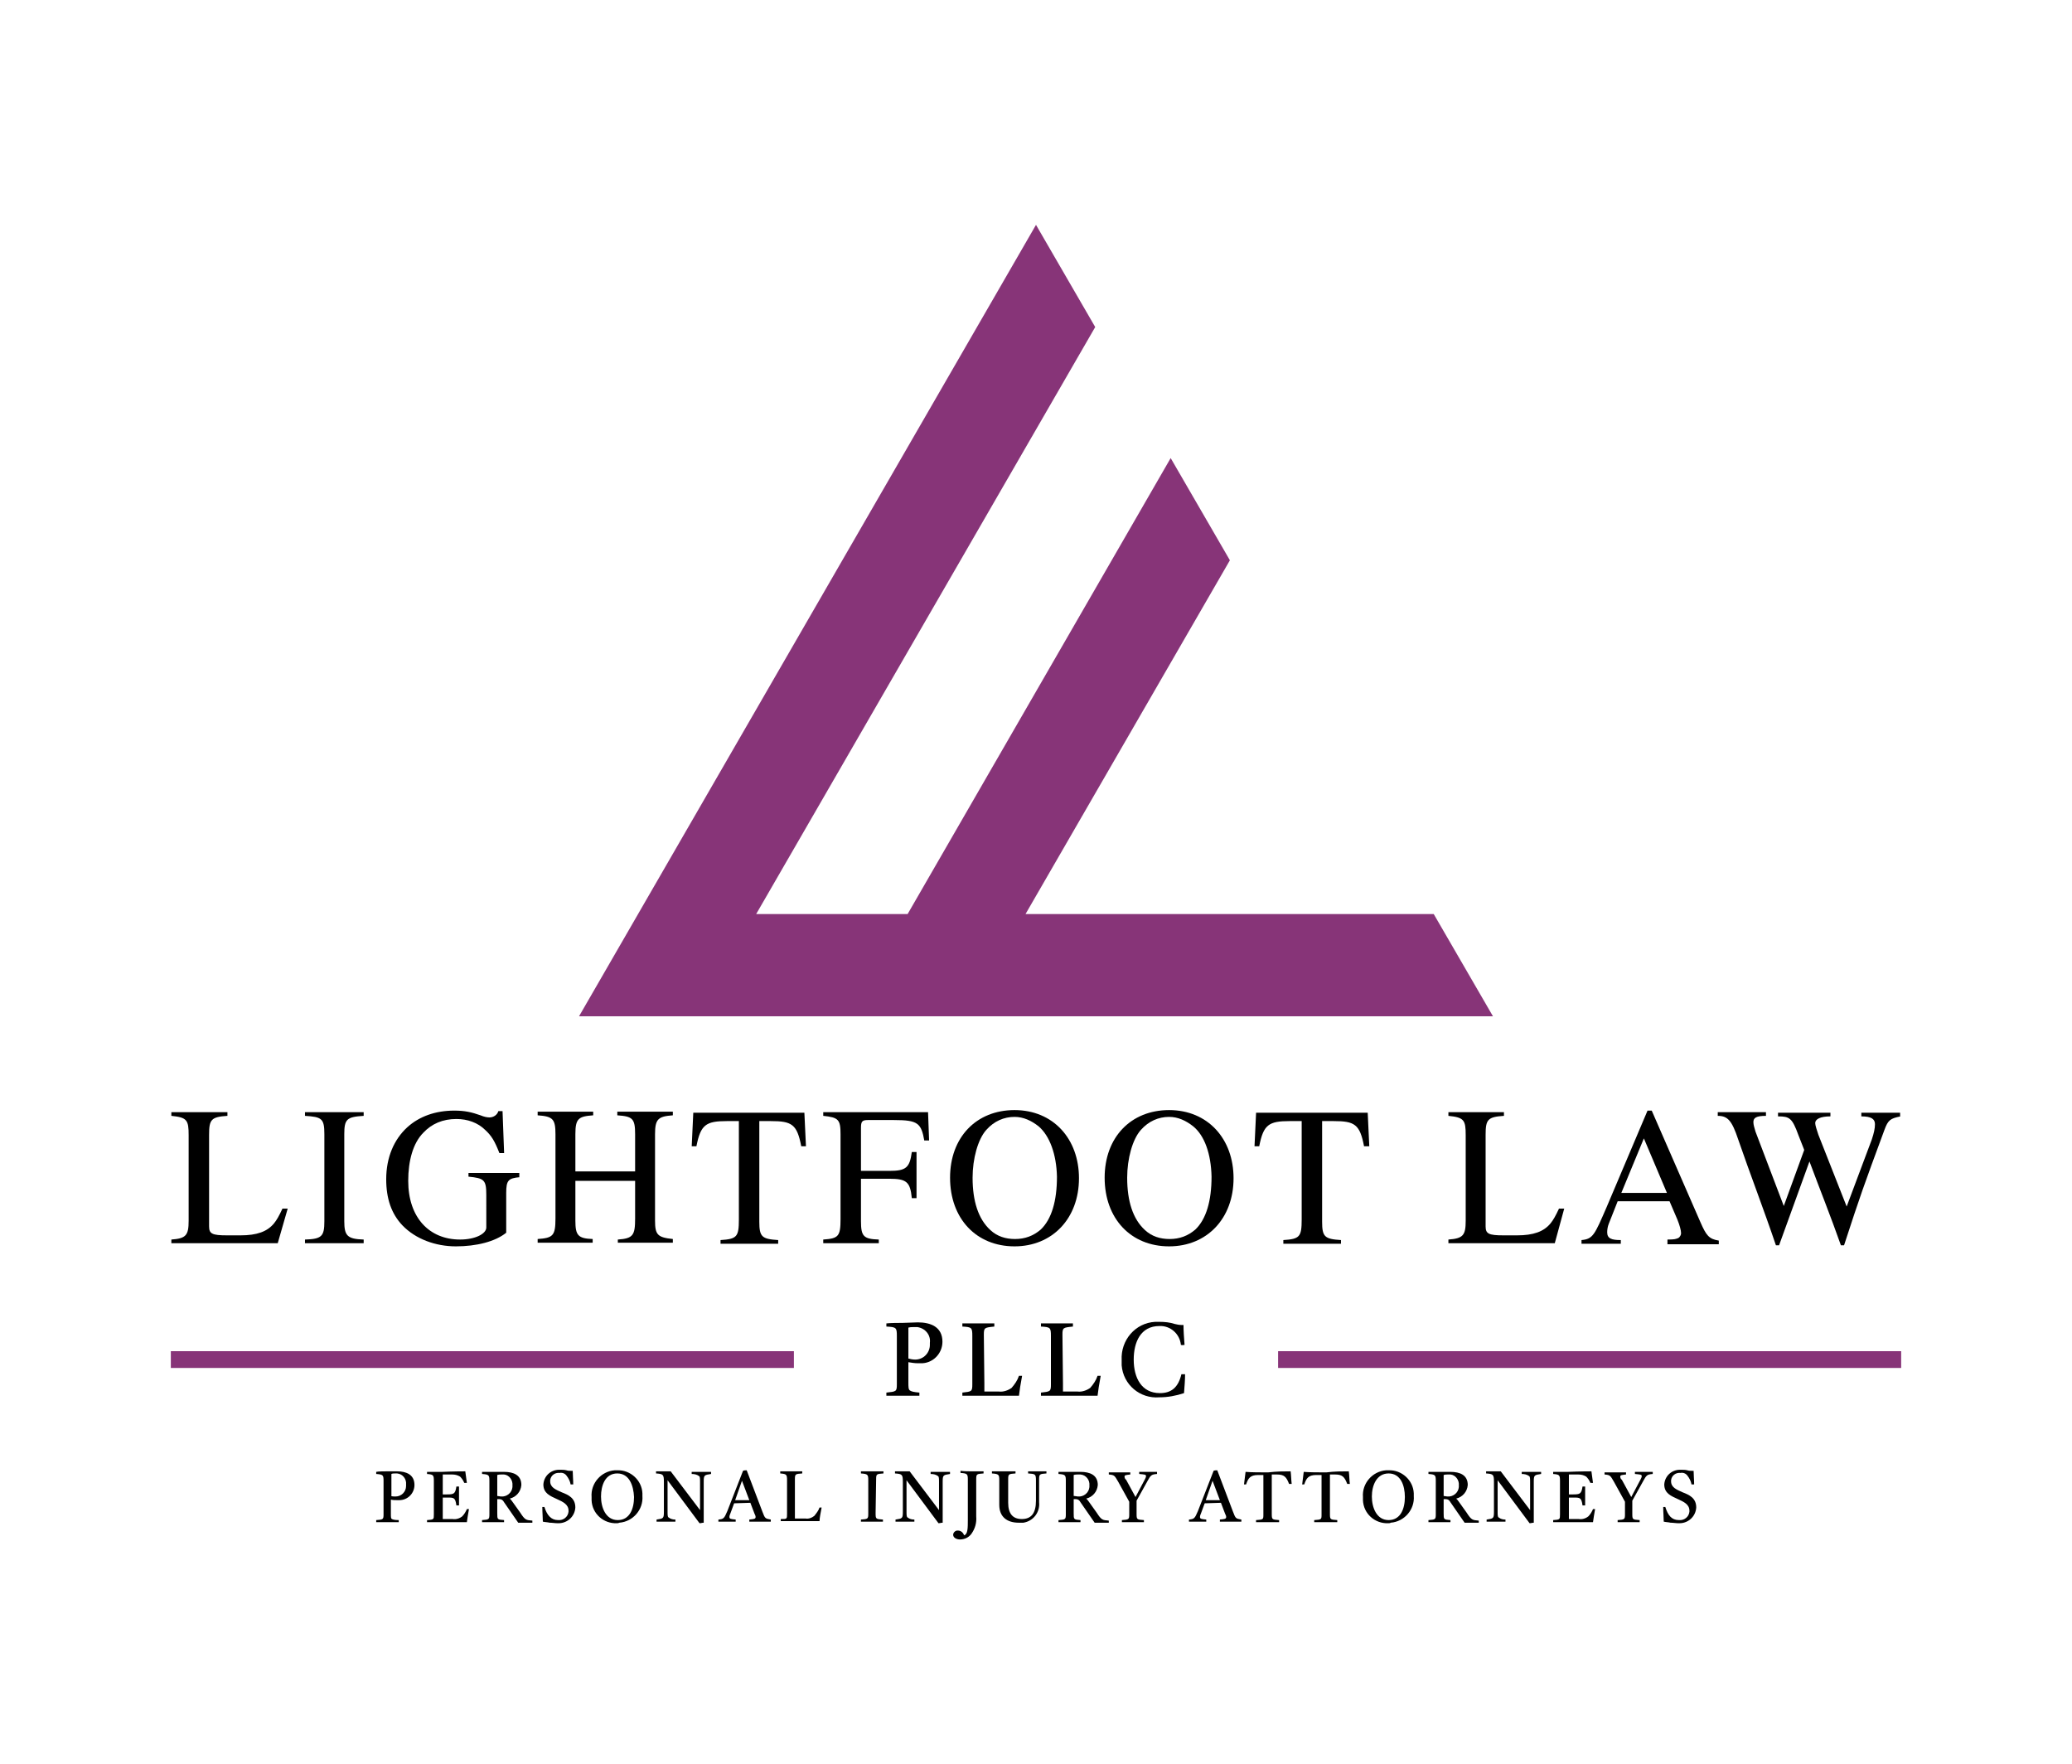 <?xml version="1.0" encoding="utf-8"?>
<!-- Generator: Adobe Illustrator 27.0.1, SVG Export Plug-In . SVG Version: 6.00 Build 0)  -->
<svg version="1.1" id="Layer_1" xmlns="http://www.w3.org/2000/svg" xmlns:xlink="http://www.w3.org/1999/xlink" x="0px" y="0px"
	 viewBox="0 0 395.4 336.6" style="enable-background:new 0 0 395.4 336.6;" xml:space="preserve">
<style type="text/css">
	.st0{fill:#873478;}
</style>
<g>
	<g id="Group_6_00000034780406895869518620000010908214224981675947_" transform="translate(-219.808 229.826)">
		<path id="Path_21_00000047757368255356274830000003328188336957525685_" d="M293.6,50.9c0.5,0,1.6,0,2,0c1.7,0,3.3,0.6,3.3,2.6
			c0,1.6-1.3,2.9-2.9,2.9c-0.1,0-0.2,0-0.4,0c-0.4,0-0.8,0-1.2-0.1v2.7c0,0.6,0,0.9,0.2,1s0.5,0.2,1.3,0.2c0,0.1,0,0.3,0,0.4
			c-0.6,0-1.7,0-2.2,0s-1.5,0-2.1,0c0-0.1,0-0.3,0-0.4c1.3-0.1,1.4-0.1,1.4-1.1v-6.4c0-1.1-0.1-1.2-1.4-1.3c0-0.1,0-0.3,0-0.4
			C292,50.9,293.2,50.9,293.6,50.9z M294.4,55.6c0.3,0.1,0.6,0.1,0.9,0.1c1.1,0,2-0.9,2-2c0-0.1,0-0.2,0-0.3c0.1-1-0.6-2-1.7-2.1
			c-0.1,0-0.3,0-0.4,0c-0.2,0-0.5,0-0.7,0.1V55.6z"/>
		<path id="Path_22_00000078750353083151090670000011777814456146181288_" d="M308.6,50.9c0.1,0.7,0.2,1.4,0.3,2.2
			c-0.2,0-0.3,0-0.5,0c-0.2-0.5-0.5-0.9-0.8-1.2c-0.5-0.3-1-0.4-1.5-0.4h-1.8v3.8h0.8c1.3,0,1.6-0.1,1.8-1.5c0.2,0,0.3,0,0.5,0
			c0,1.5,0,1.5,0,1.8l0,1.8c-0.2,0-0.3,0-0.5,0c-0.2-1.5-0.5-1.5-1.7-1.5h-0.9v3c0,0.4,0,0.7,0,1.1h1.9c0.6,0.1,1.3-0.1,1.8-0.5
			c0.4-0.4,0.7-0.9,0.9-1.4c0.1,0,0.3,0,0.4,0c-0.2,1-0.3,1.9-0.4,2.5c-1.6,0-4.2,0-5.1,0c-1.3,0-1.7,0-2.5,0c0-0.1,0-0.3,0-0.4
			c1.3-0.1,1.3-0.1,1.3-1.1v-6.4c0-1.1-0.1-1.2-1.3-1.3c0-0.1,0-0.3,0-0.4c0.9,0,0.7,0,2.8,0C306.4,50.9,308.3,50.9,308.6,50.9z"/>
		<path id="Path_23_00000149382933165045826000000013482449965459968386_" d="M316,56.8c-0.2-0.4-0.5-0.6-0.9-0.6l-0.4,0v2.7
			c0,1.2,0,1.2,1.3,1.3c0,0.1,0,0.3,0,0.4c-0.6,0-1.6,0-2.1,0c-0.5,0-1.6,0-2.1,0c0-0.1,0-0.3,0-0.4c1.3-0.1,1.4-0.1,1.4-1.1v-6.4
			c0-1.1-0.1-1.2-1.4-1.3c0-0.1,0-0.3,0-0.4c0.6,0,1.6,0,2.2,0c0.3,0,1.6,0,2,0c1.8,0,3.3,0.6,3.3,2.5c-0.1,1.3-1,2.3-2.2,2.6v0
			c0.2,0.2,0.3,0.3,0.5,0.6l1.5,2.1c0.9,1.4,1.1,1.4,2.3,1.5c0,0.1,0,0.3,0,0.4c-0.6,0-1.5,0-2,0c-0.2,0-0.5,0-0.7,0L316,56.8z
			 M314.7,55.6c0.2,0,0.5,0.1,0.7,0.1c1.1,0.1,2.1-0.7,2.2-1.8c0-0.1,0-0.2,0-0.3c0.1-1-0.6-2-1.6-2.1c-0.2,0-0.3,0-0.5,0
			c-0.2,0-0.5,0-0.8,0.1V55.6z"/>
		<path id="Path_24_00000047057638250032594650000016349594600796018104_" d="M326.3,60.2c1,0.1,1.9-0.6,2-1.6c0-0.1,0-0.1,0-0.2
			c0-1.2-1.1-1.7-2.2-2.2c-1.3-0.6-2.6-1.1-2.6-2.8c0.1-1.6,1.4-2.8,3-2.8c0.1,0,0.2,0,0.2,0c0.4,0,0.8,0,1.2,0.1
			c0.3,0.1,0.6,0.1,0.9,0.1c0.1,0,0.2,0,0.3,0c0,0.8,0.1,1.7,0.1,2.6c-0.1,0-0.3,0-0.5,0c-0.1-0.6-0.4-1.2-0.8-1.7
			c-0.3-0.4-0.8-0.6-1.3-0.5c-0.9-0.1-1.7,0.5-1.8,1.4c0,0.1,0,0.1,0,0.2c0,1.2,1.1,1.6,2.2,2.1c1.3,0.5,2.6,1.1,2.6,2.9
			c-0.1,1.7-1.5,3-3.2,3c-0.1,0-0.2,0-0.2,0c-0.5,0-1-0.1-1.5-0.1c-0.4-0.1-0.9-0.1-1.3-0.2c0-0.8-0.1-1.7-0.1-2.8
			c0.1,0,0.3,0,0.4,0C324.2,59.3,325,60.2,326.3,60.2z"/>
		<path id="Path_25_00000000910134747554552750000005253147479305546174_" d="M337.5,60.8c-2.5,0.1-4.7-1.8-4.8-4.4
			c0-0.2,0-0.4,0-0.6c-0.2-2.6,1.8-4.9,4.4-5.1c0.2,0,0.3,0,0.5,0c2.5-0.1,4.7,1.9,4.8,4.4c0,0.2,0,0.4,0,0.5
			c0.2,2.6-1.8,4.9-4.4,5.1C337.8,60.8,337.6,60.8,337.5,60.8z M337.6,51.3c-2.3,0-3.1,2.3-3.1,4.4s0.9,4.5,3.2,4.5
			c2.3,0,3.1-2.2,3.1-4.4C340.7,53.6,339.9,51.3,337.6,51.3L337.6,51.3z"/>
		<path id="Path_26_00000029735744123132524930000010675041154907171215_" d="M347.2,52.6v5.9c0,0.7,0,1.1,0.2,1.2
			c0.4,0.3,0.8,0.4,1.3,0.4c0,0.1,0,0.3,0,0.4c-0.6,0-1.3,0-1.8,0c-0.5,0-1.2,0-1.8,0c0-0.1,0-0.3,0-0.4c1.3-0.2,1.4-0.2,1.4-1.5V53
			c0-1.5-0.1-1.6-1.5-1.7c0-0.1,0-0.3,0-0.4c0.6,0,1.2,0,1.9,0c0.1,0,0.6,0,0.9,0l5.6,7.4V53c0-0.7,0-1.1-0.2-1.2
			c-0.4-0.3-0.9-0.4-1.4-0.4c0-0.1,0-0.3,0-0.4c0.5,0,1.5,0,1.9,0s1.2,0,1.8,0c0,0.1,0,0.3,0,0.4c-1.3,0.2-1.4,0.2-1.4,1.5v7.8
			c-0.3,0-0.5,0.1-0.8,0.1L347.2,52.6z"/>
		<path id="Path_27_00000039853140305427419360000004083735072774421915_" d="M359.9,57l-0.7,1.9c-0.1,0.2-0.2,0.5-0.2,0.7
			c0,0.4,0.3,0.4,1.2,0.5c0,0.1,0,0.3,0,0.4c-0.2,0-0.5,0-0.9,0c-0.4,0-0.7,0-0.9,0c-0.5,0-1,0-1.5,0c0-0.1,0-0.3,0-0.4
			c1-0.1,1.1-0.2,1.7-1.6l3-7.7c0.2-0.1,0.5-0.1,0.7-0.1l3,7.9c0.5,1.3,0.5,1.3,1.6,1.5c0,0.1,0,0.3,0,0.4c-0.6,0-1.3,0-2,0
			c-0.3,0-0.7,0-1.1,0c-0.4,0-0.7,0-1,0c0-0.1,0-0.3,0-0.4c0.9-0.1,1.2-0.1,1.2-0.5c0-0.2-0.1-0.4-0.2-0.6l-0.8-2.1L359.9,57z
			 M360.1,56.4h2.7l-1.4-3.7L360.1,56.4z"/>
		<path id="Path_28_00000065758454787166576120000005853170163078622869_" d="M371.5,58.8c0,0.4,0,0.8,0,1.1h2
			c0.6,0.1,1.2-0.1,1.7-0.5c0.4-0.5,0.8-1,1-1.6c0.1,0,0.3,0,0.4,0c-0.2,1.1-0.4,2-0.4,2.6c-1.8,0-3.6,0-5.3,0c-0.5,0-1.6,0-2.1,0
			c0-0.1,0-0.3,0-0.4C370,60,370,60,370,59v-6.4c0-1.1-0.1-1.2-1.3-1.3c0-0.1,0-0.3,0-0.4c0.6,0,1.6,0,2.1,0s1.6,0,2.1,0
			c0,0.1,0,0.3,0,0.4c-1.3,0.1-1.4,0.1-1.4,1.1L371.5,58.8z"/>
		<path id="Path_29_00000104690927825749754930000017086372228856297886_" d="M386.9,58.8c0,1.2,0,1.2,1.4,1.3c0,0.1,0,0.3,0,0.4
			c-0.6,0-1.6,0-2.1,0s-1.5,0-2.1,0c0-0.1,0-0.3,0-0.4c1.3-0.1,1.4-0.1,1.4-1.1v-6.4c0-1.1-0.1-1.2-1.4-1.3c0-0.1,0-0.3,0-0.4
			c0.6,0,1.6,0,2.2,0s1.6,0,2.1,0c0,0.1,0,0.3,0,0.4c-1.3,0.1-1.4,0.1-1.4,1.1L386.9,58.8z"/>
		<path id="Path_30_00000018207872176519804100000006157743609480985009_" d="M392.8,52.6v5.9c0,0.7,0,1.1,0.2,1.2
			c0.4,0.3,0.8,0.4,1.3,0.4c0,0.1,0,0.3,0,0.4c-0.6,0-1.3,0-1.8,0s-1.2,0-1.8,0c0-0.1,0-0.3,0-0.4c1.3-0.2,1.4-0.2,1.4-1.5V53
			c0-1.5-0.1-1.6-1.5-1.7c0-0.1,0-0.3,0-0.4c0.6,0,1.2,0,1.9,0c0.1,0,0.6,0,0.9,0l5.6,7.4V53c0-0.7,0-1.1-0.2-1.2
			c-0.4-0.3-0.9-0.4-1.4-0.4c0-0.1,0-0.3,0-0.4c0.5,0,1.5,0,1.9,0s1.2,0,1.8,0c0,0.1,0,0.3,0,0.4c-1.3,0.2-1.4,0.2-1.4,1.5v7.8
			c-0.3,0-0.5,0.1-0.8,0.1L392.8,52.6z"/>
		<path id="Path_31_00000134954711436124495490000000706792190035713693_" d="M405.4,50.9c0.6,0,1.5,0,2.1,0c0,0.1,0,0.3,0,0.4
			c-1.3,0.1-1.4,0.1-1.4,1.1v7.1c0.1,1.2-0.2,2.3-0.9,3.3c-0.5,0.7-1.3,1.1-2.2,1.1c-0.6,0-1.3-0.3-1.3-0.9c0-0.4,0.4-0.8,0.8-0.8
			c0,0,0,0,0.1,0c0.6,0,1,0.4,1.2,0.9c0.7-0.2,0.7-1.4,0.7-3v-7.6c0-1.1-0.1-1.2-1.4-1.3c0-0.1,0-0.3,0-0.4
			C403.8,50.9,404.8,50.9,405.4,50.9z"/>
		<path id="Path_32_00000013883590823436191330000008539497148004038533_" d="M411.5,50.9c0.5,0,1.6,0,2.1,0c0,0.1,0,0.3,0,0.4
			c-1.3,0.1-1.4,0.1-1.4,1.1v4.5c0,2.1,0.9,3.1,2.6,3.1c1.8,0,2.7-1.1,2.7-3.5v-3.8c0-1.3-0.1-1.3-1.5-1.4c0-0.1,0-0.3,0-0.4
			c0.5,0,1.3,0,1.7,0c0.5,0,1.3,0,1.8,0c0,0.1,0,0.3,0,0.4c-1.3,0.1-1.4,0.1-1.4,1.2v4.3c0.2,1.9-1.1,3.6-3,3.9c-0.3,0-0.6,0-0.9,0
			c-2.2,0-3.7-1.1-3.7-3.4v-4.7c0-1.1-0.1-1.2-1.4-1.3c0-0.1,0-0.3,0-0.4C409.9,50.9,411,50.9,411.5,50.9z"/>
		<path id="Path_33_00000044897900686731470540000001594082514908985012_" d="M426,56.8c-0.2-0.4-0.5-0.6-0.9-0.6l-0.4,0v2.7
			c0,1.2,0,1.2,1.3,1.3c0,0.1,0,0.3,0,0.4c-0.6,0-1.6,0-2.1,0s-1.6,0-2.1,0c0-0.1,0-0.3,0-0.4c1.3-0.1,1.4-0.1,1.4-1.1v-6.4
			c0-1.1-0.1-1.2-1.4-1.3c0-0.1,0-0.3,0-0.4c0.6,0,1.6,0,2.2,0c0.3,0,1.6,0,2,0c1.8,0,3.3,0.6,3.3,2.5c-0.1,1.3-1,2.3-2.2,2.6v0
			c0.2,0.2,0.3,0.3,0.5,0.6l1.5,2.1c0.9,1.4,1.1,1.4,2.3,1.5c0,0.1,0,0.3,0,0.4c-0.6,0-1.5,0-2,0c-0.2,0-0.5,0-0.7,0L426,56.8z
			 M424.8,55.6c0.2,0,0.5,0.1,0.7,0.1c1.1,0.1,2.1-0.7,2.2-1.8c0-0.1,0-0.2,0-0.3c0.1-1-0.6-2-1.7-2.1c-0.2,0-0.3,0-0.5,0
			c-0.2,0-0.5,0-0.8,0.1V55.6z"/>
		<path id="Path_34_00000132792396407239589630000000487009796651848340_" d="M436.5,55.8l1.8-3.4c0.1-0.2,0.2-0.4,0.2-0.6
			c0-0.3-0.3-0.3-1.3-0.4c0-0.1,0-0.3,0-0.4c0.4,0,1.4,0,1.8,0c0.6,0,1,0,1.6,0c0,0.1,0,0.3,0,0.4c-1.1,0.1-1.2,0.2-1.9,1.5l-2,3.6
			v2.4c0,1.2,0,1.2,1.4,1.3c0,0.1,0,0.3,0,0.4c-0.6,0-1.6,0-2.1,0s-1.5,0-2.1,0c0-0.1,0-0.3,0-0.4c1.3-0.1,1.4-0.1,1.4-1.1v-2.4
			l-2.1-3.8c-0.7-1.2-0.7-1.3-1.8-1.4c0-0.1,0-0.3,0-0.4c0.7,0,1.4,0,2.1,0c0.6,0,1.4,0,2,0c0,0.1,0,0.3,0,0.4
			c-0.8,0.1-1.1,0.1-1.1,0.4c0,0.2,0.1,0.5,0.3,0.6L436.5,55.8z"/>
		<path id="Path_35_00000082325989291329893130000017310253144001467809_" d="M449.7,57l-0.7,1.9c-0.1,0.2-0.2,0.5-0.2,0.7
			c0,0.4,0.3,0.4,1.2,0.5c0,0.1,0,0.3,0,0.4c-0.2,0-0.5,0-0.9,0s-0.7,0-0.9,0c-0.5,0-1,0-1.5,0c0-0.1,0-0.3,0-0.4
			c1-0.1,1.1-0.2,1.7-1.6l3-7.7c0.2-0.1,0.5-0.1,0.7-0.1l3,7.9c0.5,1.3,0.5,1.3,1.6,1.5c0,0.1,0,0.3,0,0.4c-0.7,0-1.3,0-2,0
			c-0.3,0-0.7,0-1.1,0s-0.7,0-1,0c0-0.1,0-0.3,0-0.4c0.9-0.1,1.2-0.1,1.2-0.5c0-0.2-0.1-0.4-0.2-0.6l-0.8-2.1L449.7,57z M449.9,56.4
			h2.7l-1.4-3.7L449.9,56.4z"/>
		<path id="Path_36_00000043435827172168381820000014533222662343456143_" d="M466.1,50.9c0.1,0.7,0.1,1.6,0.2,2.4
			c-0.2,0-0.3,0-0.5,0c-0.5-1.3-0.9-1.8-2.3-1.8h-1v7.4c0,1.2,0,1.2,1.4,1.3c0,0.1,0,0.3,0,0.4c-0.6,0-1.6,0-2.2,0
			c-0.5,0-1.6,0-2.2,0c0-0.1,0-0.3,0-0.4c1.4-0.1,1.4-0.1,1.4-1.1v-7.5h-1c-1.5,0-1.9,0.6-2.3,1.8c-0.1,0-0.3,0-0.4,0
			c0.1-0.9,0.2-1.7,0.3-2.4c1.2,0.1,2.7,0.1,4.3,0.1C463.5,50.9,464.9,50.9,466.1,50.9z"/>
		<path id="Path_37_00000043443060979426918990000016114822597391256715_" d="M477.2,50.9c0.1,0.7,0.1,1.6,0.2,2.4
			c-0.2,0-0.3,0-0.5,0c-0.5-1.3-0.9-1.8-2.3-1.8h-1v7.4c0,1.2,0,1.2,1.4,1.3c0,0.1,0,0.3,0,0.4c-0.6,0-1.6,0-2.2,0
			c-0.5,0-1.6,0-2.2,0c0-0.1,0-0.3,0-0.4c1.4-0.1,1.4-0.1,1.4-1.1v-7.5h-1c-1.5,0-1.9,0.6-2.3,1.8c-0.1,0-0.3,0-0.4,0
			c0.1-0.9,0.2-1.7,0.3-2.4c1.2,0.1,2.7,0.1,4.3,0.1C474.5,50.9,476,50.9,477.2,50.9z"/>
		<path id="Path_38_00000089574465006903959430000006658373605668814994_" d="M484.7,60.8c-2.5,0.1-4.7-1.8-4.8-4.4
			c0-0.2,0-0.4,0-0.6c-0.2-2.6,1.8-4.9,4.4-5.1c0.2,0,0.3,0,0.5,0c2.5-0.1,4.7,1.9,4.8,4.4c0,0.2,0,0.4,0,0.5
			c0.2,2.6-1.8,4.9-4.4,5.1C485.1,60.8,484.9,60.8,484.7,60.8z M484.8,51.3c-2.3,0-3.2,2.3-3.2,4.4s0.9,4.5,3.2,4.5
			c2.3,0,3.1-2.2,3.1-4.4C487.9,53.6,487.1,51.3,484.8,51.3L484.8,51.3z"/>
		<path id="Path_39_00000065773619576054809990000004433951175467139752_" d="M496.6,56.8c-0.2-0.4-0.5-0.6-0.9-0.6l-0.4,0v2.7
			c0,1.2,0,1.2,1.3,1.3c0,0.1,0,0.3,0,0.4c-0.6,0-1.6,0-2.1,0c-0.5,0-1.6,0-2.1,0c0-0.1,0-0.3,0-0.4c1.3-0.1,1.4-0.1,1.4-1.1v-6.4
			c0-1.1-0.1-1.2-1.4-1.3c0-0.1,0-0.3,0-0.4c0.6,0,1.6,0,2.2,0c0.3,0,1.6,0,2,0c1.8,0,3.3,0.6,3.3,2.5c-0.1,1.3-1,2.3-2.2,2.6v0
			c0.2,0.2,0.3,0.3,0.5,0.6l1.5,2.1c0.9,1.4,1.1,1.4,2.3,1.5c0,0.1,0,0.3,0,0.4c-0.6,0-1.5,0-2,0c-0.2,0-0.5,0-0.7,0L496.6,56.8z
			 M495.3,55.6c0.2,0,0.5,0.1,0.7,0.1c1.1,0.1,2.1-0.7,2.2-1.8c0-0.1,0-0.2,0-0.3c0.1-1-0.6-2-1.6-2.1c-0.2,0-0.3,0-0.5,0
			c-0.2,0-0.5,0-0.8,0.1V55.6z"/>
		<path id="Path_40_00000085228696661109369650000017585793843522745252_" d="M505.6,52.6v5.9c0,0.7,0,1.1,0.2,1.2
			c0.4,0.3,0.8,0.4,1.3,0.4c0,0.1,0,0.3,0,0.4c-0.6,0-1.3,0-1.8,0c-0.5,0-1.2,0-1.8,0c0-0.1,0-0.3,0-0.4c1.3-0.2,1.4-0.2,1.4-1.5V53
			c0-1.5-0.1-1.6-1.5-1.7c0-0.1,0-0.3,0-0.4c0.6,0,1.2,0,1.9,0c0.1,0,0.6,0,0.9,0l5.6,7.4V53c0-0.7,0-1.1-0.2-1.2
			c-0.4-0.3-0.9-0.4-1.4-0.4c0-0.1,0-0.3,0-0.4c0.5,0,1.5,0,1.9,0c0.4,0,1.2,0,1.8,0c0,0.1,0,0.3,0,0.4c-1.3,0.2-1.4,0.2-1.4,1.5
			v7.8c-0.3,0-0.5,0.1-0.8,0.1L505.6,52.6z"/>
		<path id="Path_41_00000168088316535380227430000017986619564947282089_" d="M523.5,50.9c0.1,0.7,0.2,1.4,0.3,2.2
			c-0.2,0-0.3,0-0.5,0c-0.2-0.5-0.5-0.9-0.8-1.2c-0.5-0.3-1-0.4-1.5-0.4h-1.8v3.8h0.8c1.3,0,1.6-0.1,1.8-1.5c0.2,0,0.3,0,0.5,0
			c0,1.5,0,1.5,0,1.8l0,1.8c-0.2,0-0.3,0-0.5,0c-0.2-1.5-0.5-1.5-1.7-1.5h-0.9v3c0,0.4,0,0.7,0,1.1h1.9c0.6,0.1,1.3-0.1,1.8-0.5
			c0.4-0.4,0.7-0.9,0.9-1.4c0.1,0,0.3,0,0.4,0c-0.2,1-0.3,1.9-0.4,2.5c-1.6,0-4.2,0-5.1,0c-1.3,0-1.7,0-2.5,0c0-0.1,0-0.3,0-0.4
			c1.3-0.1,1.3-0.1,1.3-1.1v-6.4c0-1.1-0.1-1.2-1.3-1.3c0-0.1,0-0.3,0-0.4c0.9,0,0.7,0,2.8,0C521.3,50.9,523.2,50.9,523.5,50.9z"/>
		<path id="Path_42_00000098911636255380338250000014539740887200747185_" d="M531.1,55.8l1.8-3.4c0.1-0.2,0.2-0.4,0.2-0.6
			c0-0.3-0.3-0.3-1.3-0.4c0-0.1,0-0.3,0-0.4c0.4,0,1.4,0,1.8,0c0.6,0,1,0,1.6,0c0,0.1,0,0.3,0,0.4c-1.1,0.1-1.2,0.2-1.9,1.5l-2,3.6
			v2.4c0,1.2,0,1.2,1.4,1.3c0,0.1,0,0.3,0,0.4c-0.6,0-1.6,0-2.1,0c-0.5,0-1.5,0-2.1,0c0-0.1,0-0.3,0-0.4c1.3-0.1,1.4-0.1,1.4-1.1
			v-2.4l-2.1-3.8c-0.7-1.2-0.7-1.3-1.8-1.4c0-0.1,0-0.3,0-0.4c0.7,0,1.4,0,2.1,0c0.6,0,1.4,0,2,0c0,0.1,0,0.3,0,0.4
			c-0.8,0.1-1.1,0.1-1.1,0.4c0,0.2,0.1,0.5,0.3,0.6L531.1,55.8z"/>
		<path id="Path_43_00000067225377890729753210000005051690906198992770_" d="M540.2,60.2c1,0.1,1.9-0.6,2-1.6c0-0.1,0-0.1,0-0.2
			c0-1.2-1.1-1.7-2.2-2.2c-1.3-0.6-2.6-1.1-2.6-2.8c0.1-1.6,1.4-2.8,3-2.8c0.1,0,0.2,0,0.2,0c0.4,0,0.8,0,1.2,0.1
			c0.3,0.1,0.6,0.1,0.9,0.1c0.1,0,0.2,0,0.3,0c0,0.8,0.1,1.7,0.1,2.6c-0.1,0-0.3,0-0.5,0c-0.1-0.6-0.4-1.2-0.8-1.7
			c-0.3-0.4-0.8-0.6-1.3-0.5c-0.9-0.1-1.7,0.5-1.8,1.4c0,0.1,0,0.1,0,0.2c0,1.2,1.1,1.6,2.2,2.1c1.3,0.5,2.6,1.1,2.6,2.9
			c-0.1,1.7-1.5,3-3.2,3c-0.1,0-0.2,0-0.2,0c-0.5,0-1-0.1-1.5-0.1c-0.4-0.1-0.9-0.1-1.3-0.2c0-0.8-0.1-1.7-0.1-2.8
			c0.1,0,0.3,0,0.4,0C538.1,59.3,538.8,60.2,540.2,60.2z"/>
	</g>
	<g>
		<g id="Group_5_00000010293515380805802700000013200809978031641993_" transform="translate(-159.053 213.802)">
			<path id="Path_17_00000149366882587266476810000013108290341777745029_" d="M331.3,38.6c0.7,0,2.3-0.1,2.9-0.1
				c2.5,0,4.7,0.9,4.7,3.7c0,2.3-1.9,4.2-4.2,4.1c-0.2,0-0.4,0-0.5,0c-0.6,0-1.2-0.1-1.8-0.2v3.9c0,0.8,0,1.3,0.3,1.5
				s0.7,0.3,1.8,0.4c0,0.2,0,0.4,0,0.6c-0.9,0-2.4,0-3.2,0c-0.8,0-2.2,0-3.1,0c0-0.2,0-0.4,0-0.6c1.9-0.2,2-0.2,2-1.6v-9.2
				c0-1.6-0.1-1.7-2-1.8c0-0.2,0-0.4,0-0.6C329,38.6,330.7,38.6,331.3,38.6z M332.4,45.4c0.4,0.1,0.8,0.2,1.3,0.2
				c1.6,0,2.8-1.3,2.8-2.8c0-0.1,0-0.2,0-0.4c0.2-1.5-0.9-2.8-2.4-3c-0.2,0-0.4,0-0.6,0c-0.4,0-0.7,0-1.1,0.1V45.4z"/>
			<path id="Path_18_00000005956056346695077510000006981205907366652319_" d="M346.9,50.1c0,0.5,0,1.1,0,1.6h2.8
				c0.8,0.1,1.7-0.2,2.4-0.7c0.6-0.7,1.1-1.4,1.4-2.3c0.2,0,0.4,0,0.6,0c-0.3,1.6-0.5,2.9-0.6,3.8c-2.6,0-5.1,0-7.7,0
				c-0.8,0-2.3,0-3.1,0c0-0.2,0-0.4,0-0.6c1.8-0.2,1.9-0.2,1.9-1.6v-9.2c0-1.6-0.1-1.7-1.9-1.8c0-0.2,0-0.4,0-0.6c0.8,0,2.3,0,3,0
				s2.3,0,3.1,0c0,0.2,0,0.4,0,0.6c-1.9,0.2-2,0.2-2,1.6L346.9,50.1z"/>
			<path id="Path_19_00000000184984319687937190000006533761664899210385_" d="M361.9,50.1c0,0.5,0,1.1,0,1.6h2.8
				c0.8,0.1,1.7-0.2,2.4-0.7c0.6-0.7,1.1-1.4,1.4-2.3c0.2,0,0.4,0,0.6,0c-0.3,1.6-0.5,2.9-0.6,3.8c-2.6,0-5.1,0-7.7,0
				c-0.8,0-2.3,0-3.1,0c0-0.2,0-0.4,0-0.6c1.8-0.2,1.9-0.2,1.9-1.6v-9.2c0-1.6-0.1-1.7-1.9-1.8c0-0.2,0-0.4,0-0.6c0.8,0,2.3,0,3,0
				s2.3,0,3.1,0c0,0.2,0,0.4,0,0.6c-1.9,0.2-2,0.2-2,1.6L361.9,50.1z"/>
			<path id="Path_20_00000083782180045162774510000006355697361737899192_" d="M385,52c-1.5,0.5-3.1,0.8-4.7,0.8
				c-3.7,0.3-6.9-2.4-7.2-6.1c0-0.3,0-0.6,0-1c-0.2-3.8,2.6-7.1,6.4-7.3c0.3,0,0.5,0,0.8,0c1,0,2,0.1,2.9,0.4
				c0.4,0.1,0.9,0.2,1.3,0.2c0.1,0,0.3,0,0.4,0c0,1.2,0.1,2.4,0.2,3.8c-0.2,0-0.4,0.1-0.7,0c-0.2-2.1-2-3.7-4.1-3.6
				c-3.6,0-4.9,3.1-4.9,6.4c0,3.5,1.5,6.4,5,6.4c2.2,0,3.5-1.1,4.1-3.6c0.2,0,0.4,0,0.7,0C385.2,49.5,385.1,50.7,385,52z"/>
		</g>
		
			<rect id="Rectangle_9_00000072280475145543686330000012021611465805390268_" x="243.9" y="257.8" class="st0" width="118.9" height="3.2"/>
		
			<rect id="Rectangle_9_00000144321351437477055040000014154772380477965488_" x="32.6" y="257.8" class="st0" width="118.9" height="3.2"/>
	</g>
	<polygon class="st0" points="284.9,193.9 273.6,174.4 195.7,174.4 234.7,106.9 223.4,87.4 173.2,174.4 144.3,174.4 209,62.4 
		197.7,42.9 110.5,193.9 110.5,193.9 110.5,193.9 110.5,193.9 110.5,193.9 110.5,193.9 	"/>
	<g>
		<path d="M53,237.2H32.7v-0.7c2.8-0.2,3.3-0.8,3.3-3.6v-16.3c0-2.9-0.3-3.4-3.3-3.7v-0.7h10.7v0.7c-3.1,0.2-3.5,0.7-3.5,3.6v17.5
			c0,1.4,0.6,1.7,3.4,1.7h2.6c3.1,0,5.1-0.7,6.4-2.3c0.5-0.6,1-1.5,1.6-2.8h1L53,237.2z"/>
		<path d="M58.2,237.2v-0.7c3.2-0.1,3.7-0.6,3.7-3.5v-16.6c0-3-0.5-3.3-3.7-3.5v-0.7h11.2v0.7c-3.2,0.2-3.7,0.6-3.7,3.5V233
			c0,2.8,0.6,3.4,3.7,3.5v0.7H58.2z"/>
		<path d="M99.2,224.6c-2.2,0.2-2.6,0.6-2.6,3v7.6c-2.1,1.7-5.7,2.6-9.6,2.6c-3.9,0-7.7-1.4-10.2-4c-2.1-2.2-3.1-5.1-3.1-8.8
			c0-4.2,1.5-7.6,4-9.9c2.3-2.1,5.4-3.2,9-3.2c2,0,3.3,0.3,5,0.9c0.7,0.3,1.3,0.4,1.7,0.4c0.8,0,1.5-0.5,1.7-1.2h0.8l0.3,8h-0.9
			c-0.9-2.3-1.5-3.3-2.7-4.4c-1.4-1.4-3.4-2.1-5.5-2.1c-2.6,0-4.7,0.9-6.3,2.6c-2,2-2.9,5.4-2.9,9.2c0,7,4,11.2,9.9,11.2
			c2.9,0,5-1.1,5-2.3V228c0-2.9-0.4-3.2-3.4-3.5v-0.7h9.7V224.6z"/>
		<path d="M117.9,237.2v-0.7c2.9-0.2,3.3-0.8,3.3-4v-7.2h-11.4v7.6c0,2.8,0.5,3.4,3.3,3.5l0,0.7h-10.5v-0.7c2.9-0.2,3.4-0.6,3.4-3.9
			v-16.1c0-2.9-0.5-3.4-3.4-3.6v-0.7h10.6v0.7c-2.8,0.2-3.4,0.6-3.4,3.6v7.1h11.4v-7.1c0-3-0.5-3.4-3.4-3.6v-0.7h10.6v0.7
			c-2.8,0.2-3.4,0.7-3.4,3.6v16.5c0,2.7,0.5,3.2,3.4,3.5v0.7H117.9z"/>
		<path d="M152.9,218.7c-0.8-4.2-1.8-4.8-5.8-4.8h-2.2v19.2c0,2.9,0.5,3.3,3.6,3.5v0.7h-11v-0.7c3.1-0.2,3.5-0.6,3.5-3.9v-18.8h-2.3
			c-4,0-5,0.7-5.8,4.8h-0.9l0.3-6.4h21.2l0.3,6.4H152.9z"/>
		<path d="M176.4,217.7c-0.6-3.4-1.2-4-5.8-4h-5c-1.1,0-1.3,0.3-1.3,1.5v8.2h5.4c3.2,0,3.9-0.6,4.3-3.6h0.9v8.8H174
			c-0.3-3.1-1-3.7-4.3-3.7h-5.4v8.1c0,2.9,0.5,3.4,3.4,3.5v0.7h-10.6v-0.7c2.9-0.2,3.3-0.6,3.3-3.9v-16.2c0-2.8-0.4-3.2-3.3-3.5
			v-0.7h20l0.2,5.4H176.4z"/>
		<path d="M193.6,237.8c-7.3,0-12.3-5.3-12.3-13.1c0-7.7,5-12.9,12.3-12.9c7.4,0,12.3,5.5,12.3,13
			C205.9,232.5,200.8,237.8,193.6,237.8z M198.2,214.9c-1.4-1.1-2.9-1.8-4.6-1.8c-2,0-3.9,0.8-5.4,2.5c-1.6,1.8-2.6,5.5-2.6,9.1
			c0,4.5,1.1,7.9,3.4,10c1.3,1.2,2.9,1.7,4.7,1.7c1.9,0,3.5-0.6,4.9-1.8c2.1-2,3.1-5.5,3.1-10.1
			C201.6,220.2,200.3,216.7,198.2,214.9z"/>
		<path d="M223.1,237.8c-7.3,0-12.3-5.3-12.3-13.1c0-7.7,5-12.9,12.3-12.9c7.4,0,12.3,5.5,12.3,13
			C235.4,232.5,230.3,237.8,223.1,237.8z M227.7,214.9c-1.4-1.1-2.9-1.8-4.6-1.8c-2,0-3.9,0.8-5.4,2.5c-1.6,1.8-2.6,5.5-2.6,9.1
			c0,4.5,1.1,7.9,3.4,10c1.3,1.2,2.9,1.7,4.7,1.7c1.9,0,3.5-0.6,4.9-1.8c2.1-2,3.1-5.5,3.1-10.1
			C231.1,220.2,229.9,216.7,227.7,214.9z"/>
		<path d="M260.3,218.7c-0.8-4.2-1.8-4.8-5.8-4.8h-2.2v19.2c0,2.9,0.5,3.3,3.6,3.5v0.7h-11v-0.7c3.1-0.2,3.5-0.6,3.5-3.9v-18.8h-2.3
			c-4,0-5,0.7-5.8,4.8h-0.9l0.3-6.4H261l0.3,6.4H260.3z"/>
		<path d="M296.7,237.2h-20.3v-0.7c2.8-0.2,3.3-0.8,3.3-3.6v-16.3c0-2.9-0.3-3.4-3.3-3.7v-0.7H287v0.7c-3.1,0.2-3.5,0.7-3.5,3.6
			v17.5c0,1.4,0.6,1.7,3.4,1.7h2.6c3.1,0,5.1-0.7,6.4-2.3c0.5-0.6,1-1.5,1.6-2.8h1L296.7,237.2z"/>
		<path d="M318.2,237.2v-0.7c1.4,0,1.6-0.1,2.1-0.3c0.3-0.2,0.5-0.6,0.5-0.9c0-0.6-0.3-1.6-0.7-2.6l-1.5-3.5h-9.9l-1.7,4.3
			c-0.2,0.5-0.3,1.1-0.3,1.6c0,1.2,0.8,1.5,2.6,1.5v0.7h-7.5v-0.7c2.2-0.2,2.5-1,4.8-6.3l7.8-18.4h0.8l9.3,21.3
			c1.1,2.5,1.6,3.2,3.5,3.5v0.7H318.2z M313.7,217.2l-4.3,10.4h8.7L313.7,217.2z"/>
		<path d="M362.7,213c-2,0.4-2.4,0.7-3.1,2.6c-4.1,11.1-4.5,12.2-7.7,22h-0.6c-1.9-5.4-4.1-10.9-6-16l-5.8,16h-0.6
			c-2.3-6.8-5-13.8-7.2-20.2c-1.2-3.6-2-4.5-3.9-4.5v-0.7h9.2v0.7c-1.9,0-2.4,0.4-2.4,1.2c0,0.5,0.2,1.1,0.4,1.8l5.4,14.2l3.9-10.7
			l-1.1-2.8c-1.2-3.3-1.7-3.6-3.9-3.6v-0.7h10v0.7c-1.9,0-2.9,0.5-2.9,1.3c0,0.4,0.3,1.3,0.6,2.2l5.4,13.7l4.8-12.8
			c0.4-1.2,0.6-2.1,0.6-2.9c0-1-0.7-1.5-2.6-1.5v-0.7h7.4V213z"/>
	</g>
</g>
</svg>
